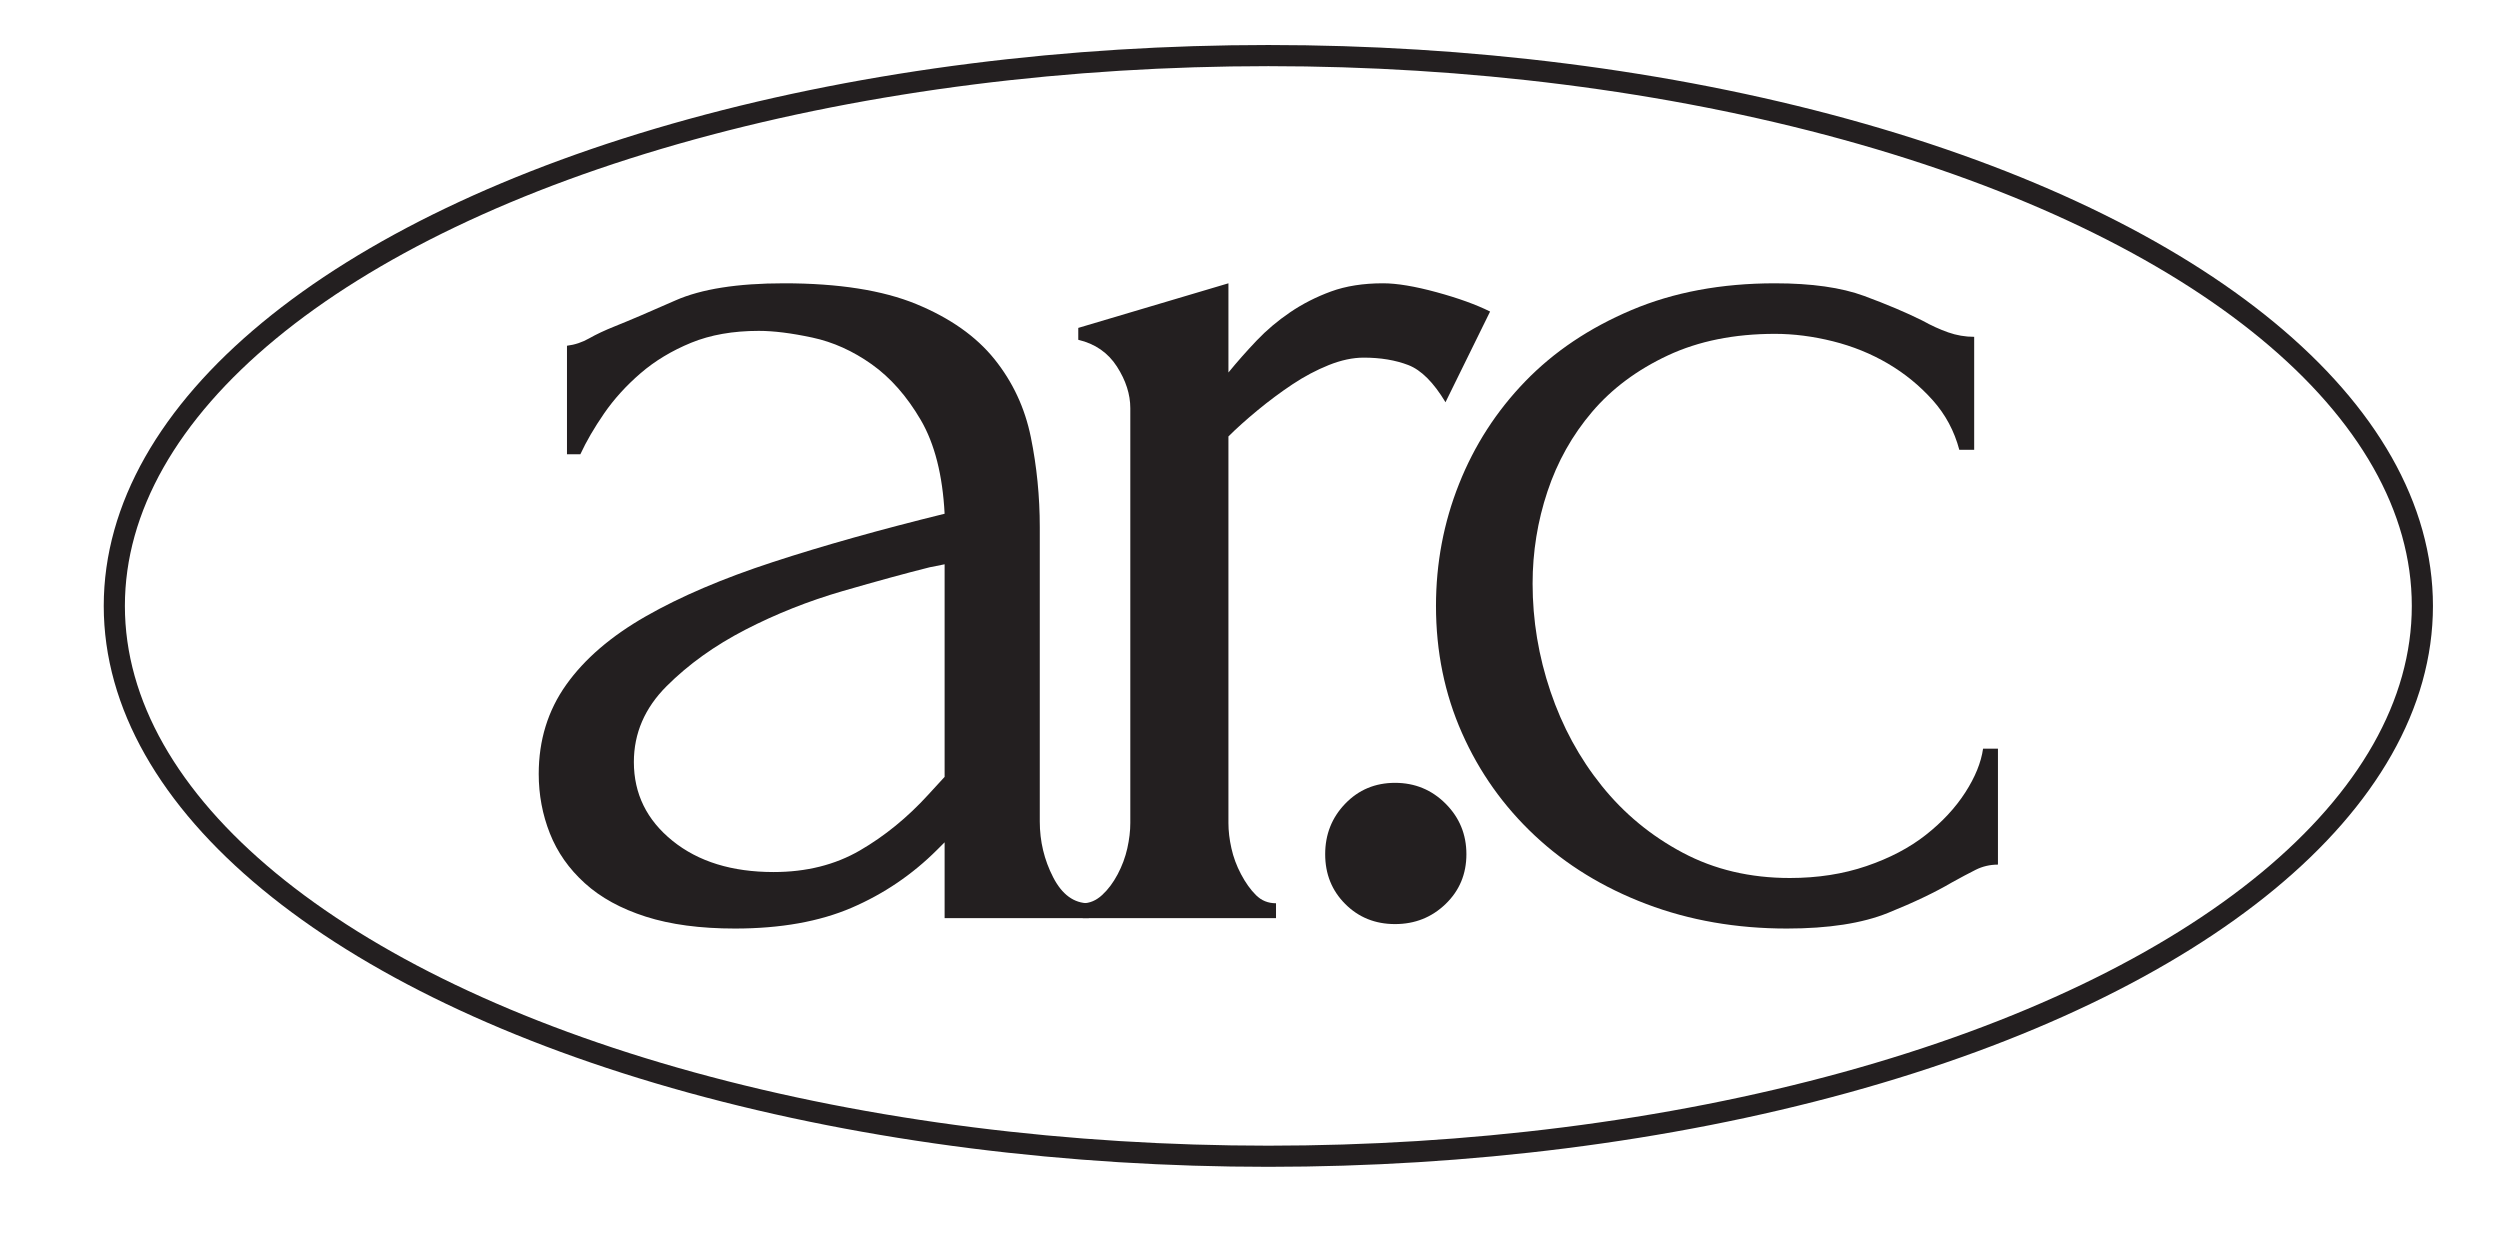 <svg viewBox="0 0 472.86 233.838" xmlns="http://www.w3.org/2000/svg" data-sanitized-data-name="Layer 1" data-name="Layer 1" id="Layer_1">
  <defs>
    <style>
      .cls-1 {
        fill: none;
        stroke: #231f20;
        stroke-miterlimit: 10;
        stroke-width: 4px;
      }

      .cls-2 {
        fill: #231f20;
        stroke-width: 0px;
      }
    </style>
  </defs>
  <g>
    <path d="M178.668,173.659v-14.341l-1.406,1.405c-4.69,4.688-10.081,8.344-16.17,10.968-6.096,2.623-13.455,3.936-22.076,3.936-6.564,0-12.189-.751-16.871-2.25-4.69-1.498-8.535-3.607-11.531-6.327-3.001-2.715-5.202-5.857-6.609-9.42-1.406-3.559-2.109-7.312-2.109-11.248,0-6.371,1.732-11.995,5.202-16.872,3.465-4.873,8.478-9.184,15.046-12.936,6.56-3.748,14.573-7.171,24.043-10.265,9.462-3.093,20.291-6.138,32.48-9.139-.378-7.312-1.878-13.217-4.499-17.717-2.629-4.499-5.722-8.014-9.283-10.545s-7.312-4.218-11.246-5.062c-3.938-.843-7.312-1.265-10.124-1.265-4.877,0-9.139.752-12.797,2.25-3.654,1.503-6.844,3.423-9.559,5.765-2.719,2.346-5.017,4.877-6.891,7.592-1.874,2.72-3.373,5.299-4.499,7.733h-2.53v-20.528c1.498-.185,2.904-.655,4.217-1.406,1.313-.747,2.906-1.499,4.784-2.25,2.813-1.125,6.65-2.764,11.527-4.921,4.873-2.153,11.714-3.234,20.529-3.234,10.307,0,18.651,1.314,25.028,3.936,6.369,2.627,11.293,6.094,14.764,10.405,3.467,4.315,5.765,9.236,6.887,14.764,1.126,5.532,1.691,11.204,1.691,17.013v55.679c0,3.752.841,7.267,2.528,10.545,1.687,3.283,3.938,4.921,6.751,4.921v2.813h-27.276ZM178.668,146.944v-40.213l-2.813.563c-4.499,1.125-9.984,2.627-16.45,4.499-6.47,1.877-12.613,4.315-18.422,7.312-5.812,3-10.783,6.564-14.904,10.685-4.125,4.126-6.186,8.907-6.186,14.342,0,6.002,2.435,10.967,7.312,14.904,4.873,3.936,11.25,5.905,19.123,5.905,6.186,0,11.62-1.359,16.31-4.078,4.682-2.716,8.998-6.231,12.933-10.546l3.097-3.374Z" class="cls-2"></path>
    <path d="M273.408,76.08c-2.25-3.747-4.597-6.09-7.029-7.03-2.439-.936-5.251-1.405-8.438-1.405-2.065,0-4.266.469-6.609,1.405-2.345.941-4.639,2.158-6.889,3.656-2.25,1.503-4.454,3.142-6.609,4.921-2.156,1.784-3.985,3.423-5.483,4.922v73.114c0,1.503.185,3.093.563,4.781.372,1.687.984,3.33,1.827,4.921.843,1.595,1.78,2.909,2.813,3.936,1.028,1.033,2.292,1.546,3.796,1.546v2.813h-36.557v-2.813c1.309,0,2.53-.513,3.656-1.546,1.124-1.027,2.109-2.341,2.953-3.936.843-1.591,1.449-3.234,1.827-4.921.374-1.688.563-3.278.563-4.781v-78.457c0-2.623-.843-5.246-2.53-7.874-1.689-2.623-4.127-4.31-7.312-5.061v-2.25l28.402-8.437v16.872c1.687-2.061,3.467-4.078,5.343-6.046,1.872-1.968,3.981-3.748,6.328-5.343,2.341-1.591,4.92-2.905,7.732-3.937,2.813-1.028,6.091-1.546,9.842-1.546,2.624,0,5.997.562,10.124,1.687,4.121,1.125,7.495,2.347,10.122,3.656l-8.436,17.154Z" class="cls-2"></path>
    <path d="M250.65,161.568c0-3.748,1.264-6.934,3.796-9.561,2.53-2.624,5.668-3.937,9.419-3.937,3.749,0,6.934,1.314,9.561,3.937,2.624,2.627,3.936,5.813,3.936,9.561,0,3.752-1.313,6.889-3.936,9.42-2.627,2.531-5.812,3.796-9.561,3.796-3.751,0-6.889-1.265-9.419-3.796-2.532-2.531-3.796-5.668-3.796-9.42Z" class="cls-2"></path>
    <path d="M377.903,163.536c-1.502,0-2.908.329-4.219.984-1.313.659-2.811,1.455-4.499,2.391-3.188,1.876-7.218,3.796-12.091,5.764-4.877,1.969-11.248,2.953-19.121,2.953-9.561,0-18.42-1.546-26.575-4.639-8.155-3.093-15.184-7.404-21.09-12.936-5.905-5.528-10.502-11.995-13.78-19.403-3.282-7.403-4.92-15.418-4.92-24.043,0-8.059,1.449-15.748,4.357-23.059,2.906-7.312,7.074-13.779,12.514-19.403,5.436-5.624,12.136-10.123,20.106-13.499,7.966-3.374,17.013-5.061,27.138-5.061,6.932,0,12.557.8,16.871,2.39,4.31,1.595,7.966,3.142,10.968,4.64,1.687.94,3.327,1.687,4.922,2.25,1.589.562,3.233.843,4.92.843v21.371h-2.813c-.939-3.558-2.627-6.7-5.06-9.42-2.439-2.715-5.251-5.013-8.438-6.889-3.19-1.872-6.655-3.278-10.405-4.219-3.751-.936-7.407-1.405-10.966-1.405-7.69,0-14.438,1.361-20.249,4.077-5.812,2.72-10.594,6.283-14.341,10.686-3.751,4.407-6.564,9.42-8.436,15.044-1.876,5.625-2.813,11.438-2.813,17.435,0,6.938,1.126,13.735,3.375,20.388,2.25,6.656,5.483,12.611,9.702,17.857,4.217,5.25,9.324,9.469,15.325,12.654,5.997,3.189,12.748,4.781,20.247,4.781,5.247,0,10.076-.747,14.483-2.25,4.402-1.499,8.155-3.467,11.248-5.905,3.093-2.435,5.576-5.106,7.452-8.015,1.872-2.904,2.996-5.668,3.373-8.295h2.813v21.934Z" class="cls-2"></path>
  </g>
  <ellipse ry="104.092" rx="218.278" cy="114.606" cx="239.9" class="cls-1"></ellipse>
</svg>